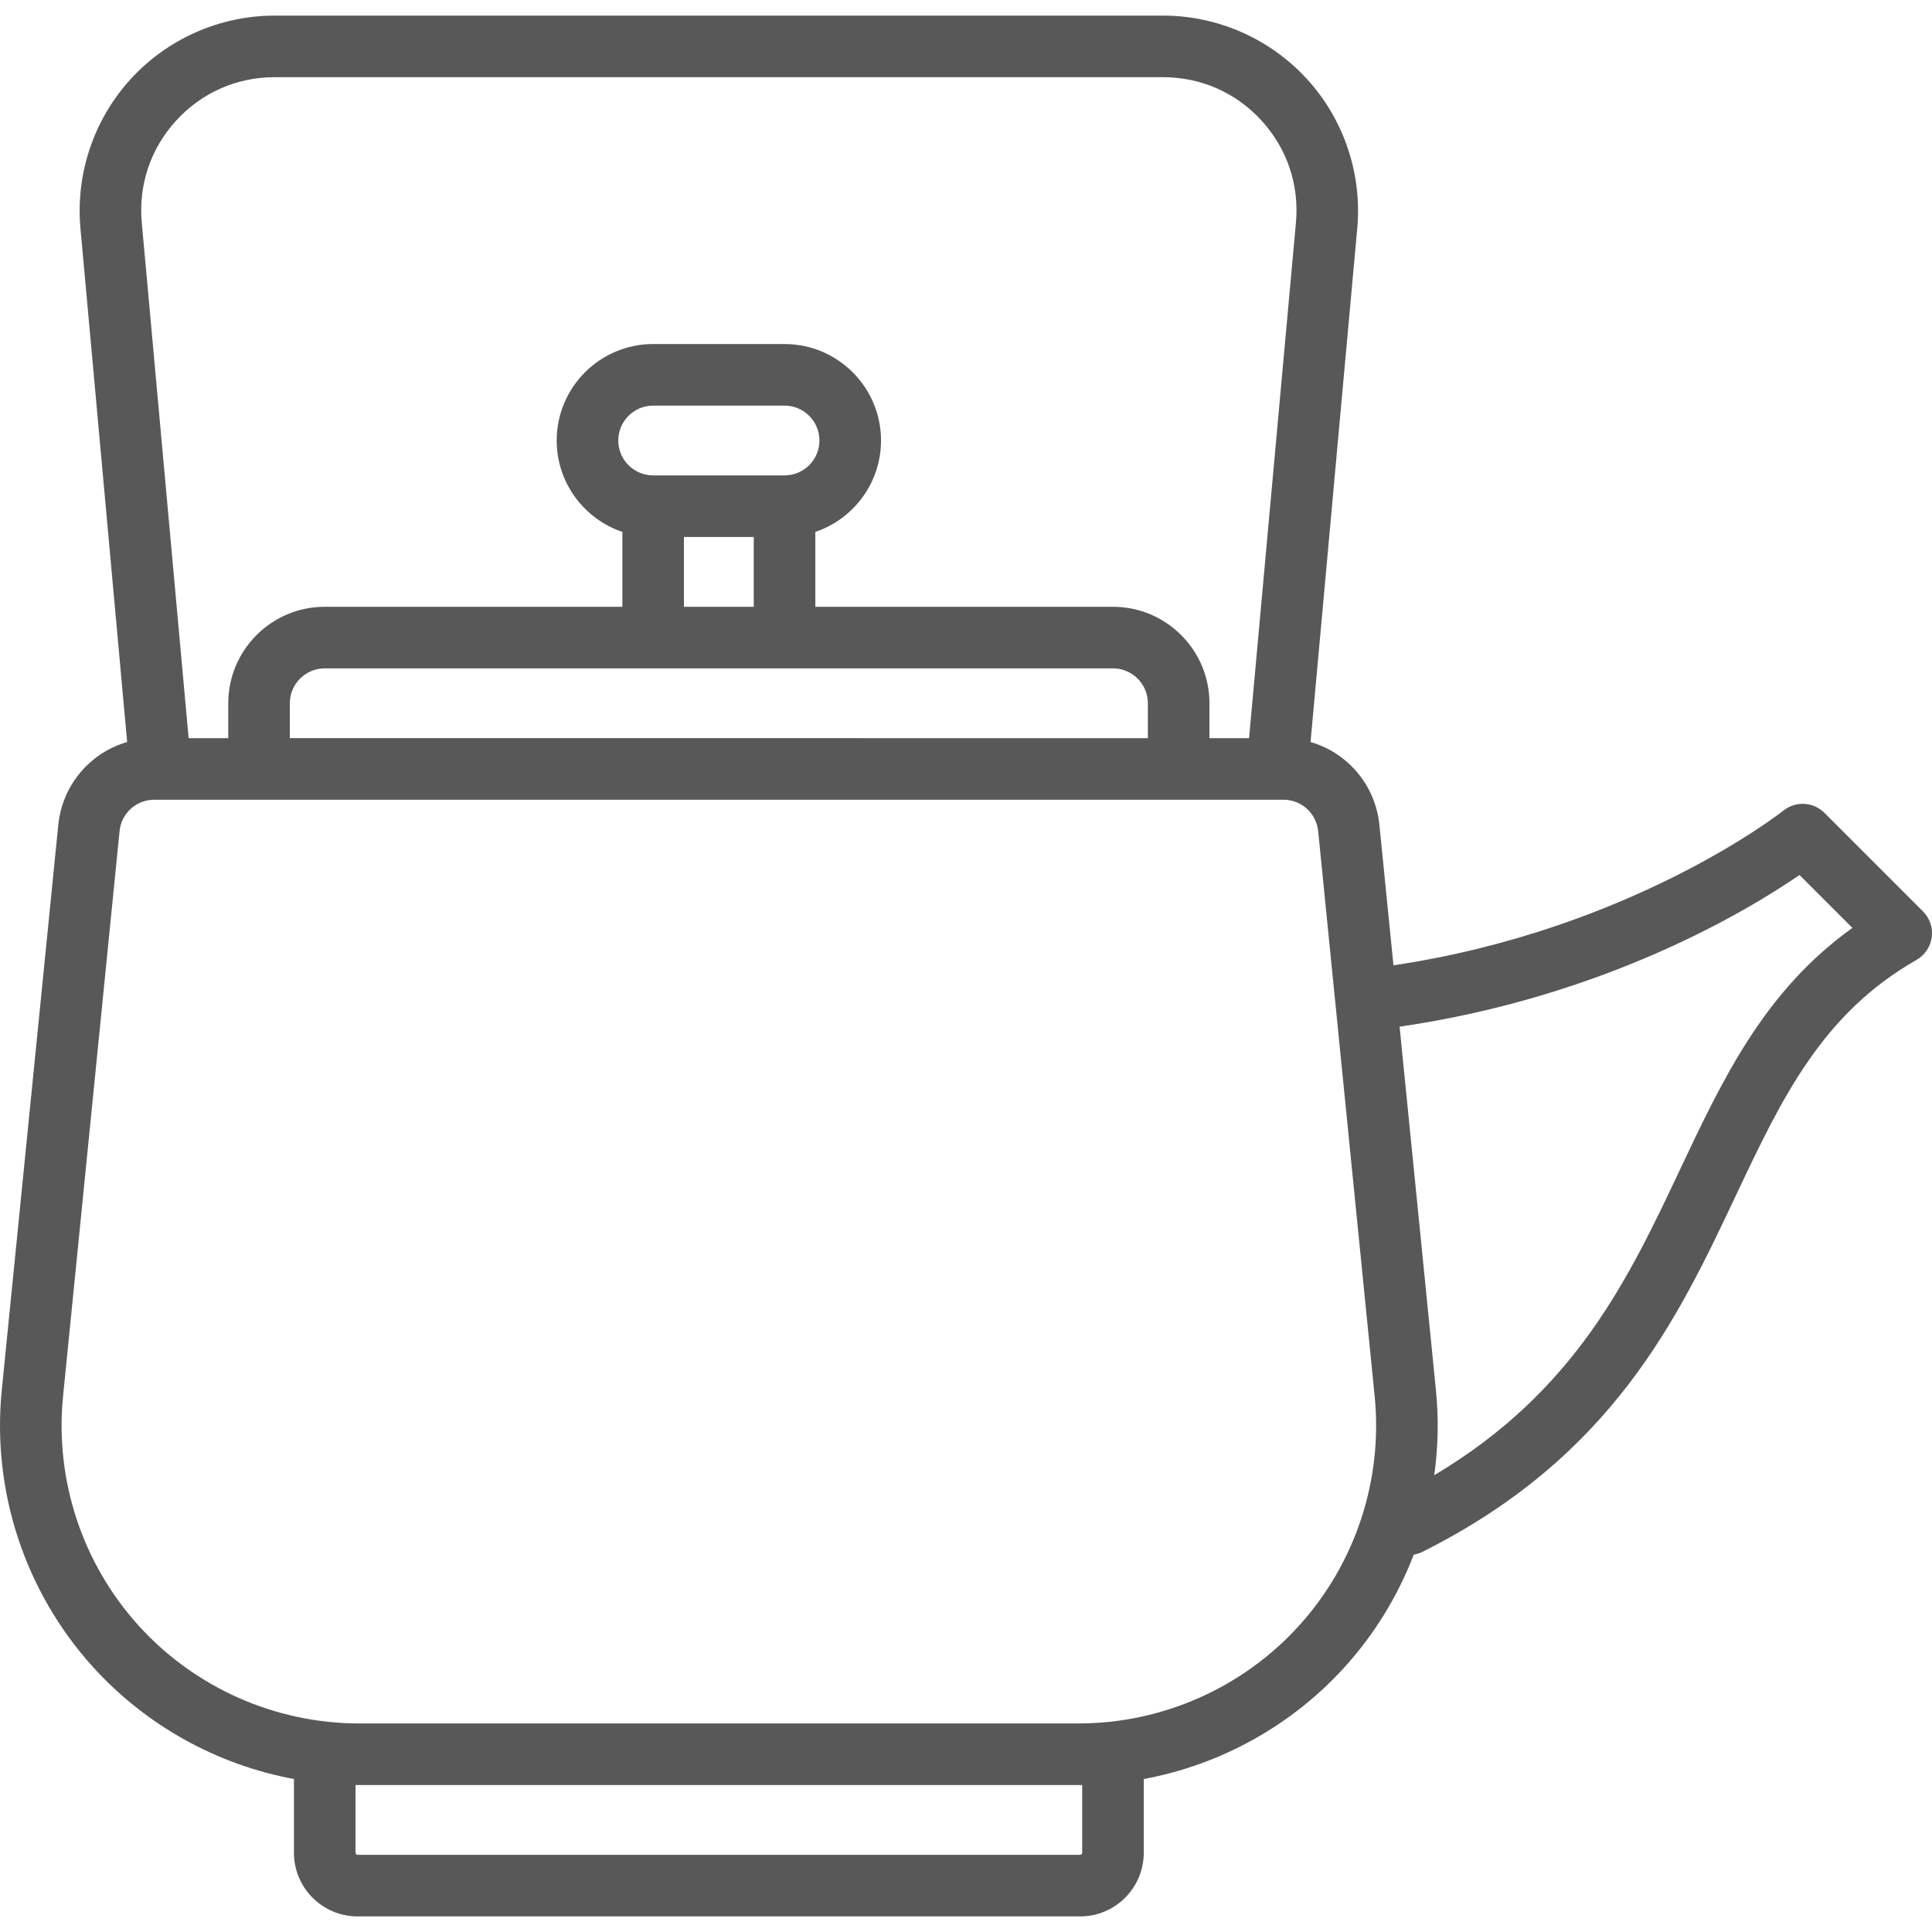 <?xml version="1.0" encoding="UTF-8"?> <svg xmlns="http://www.w3.org/2000/svg" xmlns:xlink="http://www.w3.org/1999/xlink" fill="#585858" height="40px" width="40px" version="1.1" id="Layer_1" viewBox="0 0 512 512" xml:space="preserve"> <g> <g> <path d="M509.61,241.527l-26.111-26.111c-2.94-2.94-7.62-3.2-10.867-0.602c-0.406,0.324-40.095,31.576-103.351,41.006 l-3.718-37.178c-1.065-10.644-8.459-19.164-18.252-22.004l12.377-136.145c1.311-14.425-3.538-28.832-13.306-39.528 c-9.768-10.696-23.678-16.83-38.162-16.83H72.786c-14.484,0-28.394,6.134-38.161,16.83C24.858,31.66,20.008,46.067,21.319,60.492 l12.377,136.144c-9.793,2.842-17.188,11.361-18.252,22.004L0.47,368.382c-2.671,26.711,6.127,53.447,24.141,73.35 c14.093,15.572,32.909,25.948,53.287,29.727v19.544c0,9.299,7.565,16.864,16.864,16.864h191.484 c9.299,0,16.864-7.565,16.864-16.864v-19.544c20.378-3.779,39.194-14.155,53.287-29.727c7.944-8.779,14.094-18.887,18.261-29.734 c0.772-0.132,1.539-0.366,2.276-0.733c50.4-25.201,67.705-61.855,82.973-94.194c12.235-25.917,22.803-48.3,47.984-62.689 c2.208-1.262,3.701-3.48,4.039-6.001C512.266,245.859,511.408,243.325,509.61,241.527z M46.675,31.969 c6.781-7.425,16.054-11.515,26.11-11.515H308.22c10.056,0,19.329,4.09,26.11,11.515c6.781,7.425,10.015,17.03,9.104,27.045 l-12.418,136.604h-10.5v-9.248c0-14.098-11.469-25.567-25.567-25.567h-78.878v-19.838c10.107-3.414,17.408-12.98,17.408-24.225 c0-14.098-11.469-25.567-25.567-25.567h-34.815c-14.098,0-25.567,11.469-25.567,25.567c0,11.245,7.3,20.811,17.408,24.225v19.838 H86.058c-14.098,0-25.567,11.469-25.567,25.567v9.248h-10.5L37.572,59.015C36.662,49,39.894,39.395,46.675,31.969z M173.096,125.987c-5.099,0-9.248-4.148-9.248-9.248c0-5.099,4.148-9.248,9.248-9.248h34.815c5.099,0,9.248,4.148,9.248,9.248 c0,5.099-4.148,9.248-9.248,9.248H173.096z M199.751,142.307v18.496h-18.496v-18.496H199.751z M294.949,177.122 c5.099,0,9.248,4.148,9.248,9.248v9.248H76.81v-9.248c0-5.099,4.148-9.248,9.248-9.248H294.949z M286.789,491.003 c0,0.3-0.244,0.544-0.544,0.544H94.762c-0.299,0-0.544-0.244-0.544-0.544v-17.952h0.978h190.615h0.978V491.003z M344.295,430.781 c-14.925,16.492-36.242,25.95-58.484,25.95H95.196c-22.243,0-43.559-9.459-58.484-25.95 c-14.925-16.493-22.215-38.645-20.002-60.776l14.974-149.74c0.474-4.747,4.43-8.327,9.202-8.327h299.238 c4.771,0,8.727,3.581,9.202,8.327l14.974,149.74C366.511,392.138,359.22,414.29,344.295,430.781z M445.147,310.103 c-13.624,28.856-27.692,58.61-65.054,80.841c1.035-7.419,1.201-14.991,0.444-22.562l-9.63-96.3 c54.215-7.897,91.988-30.595,105.98-40.198l14.021,14.022C467.556,262.638,456.636,285.768,445.147,310.103z"></path> </g> </g> </svg> 